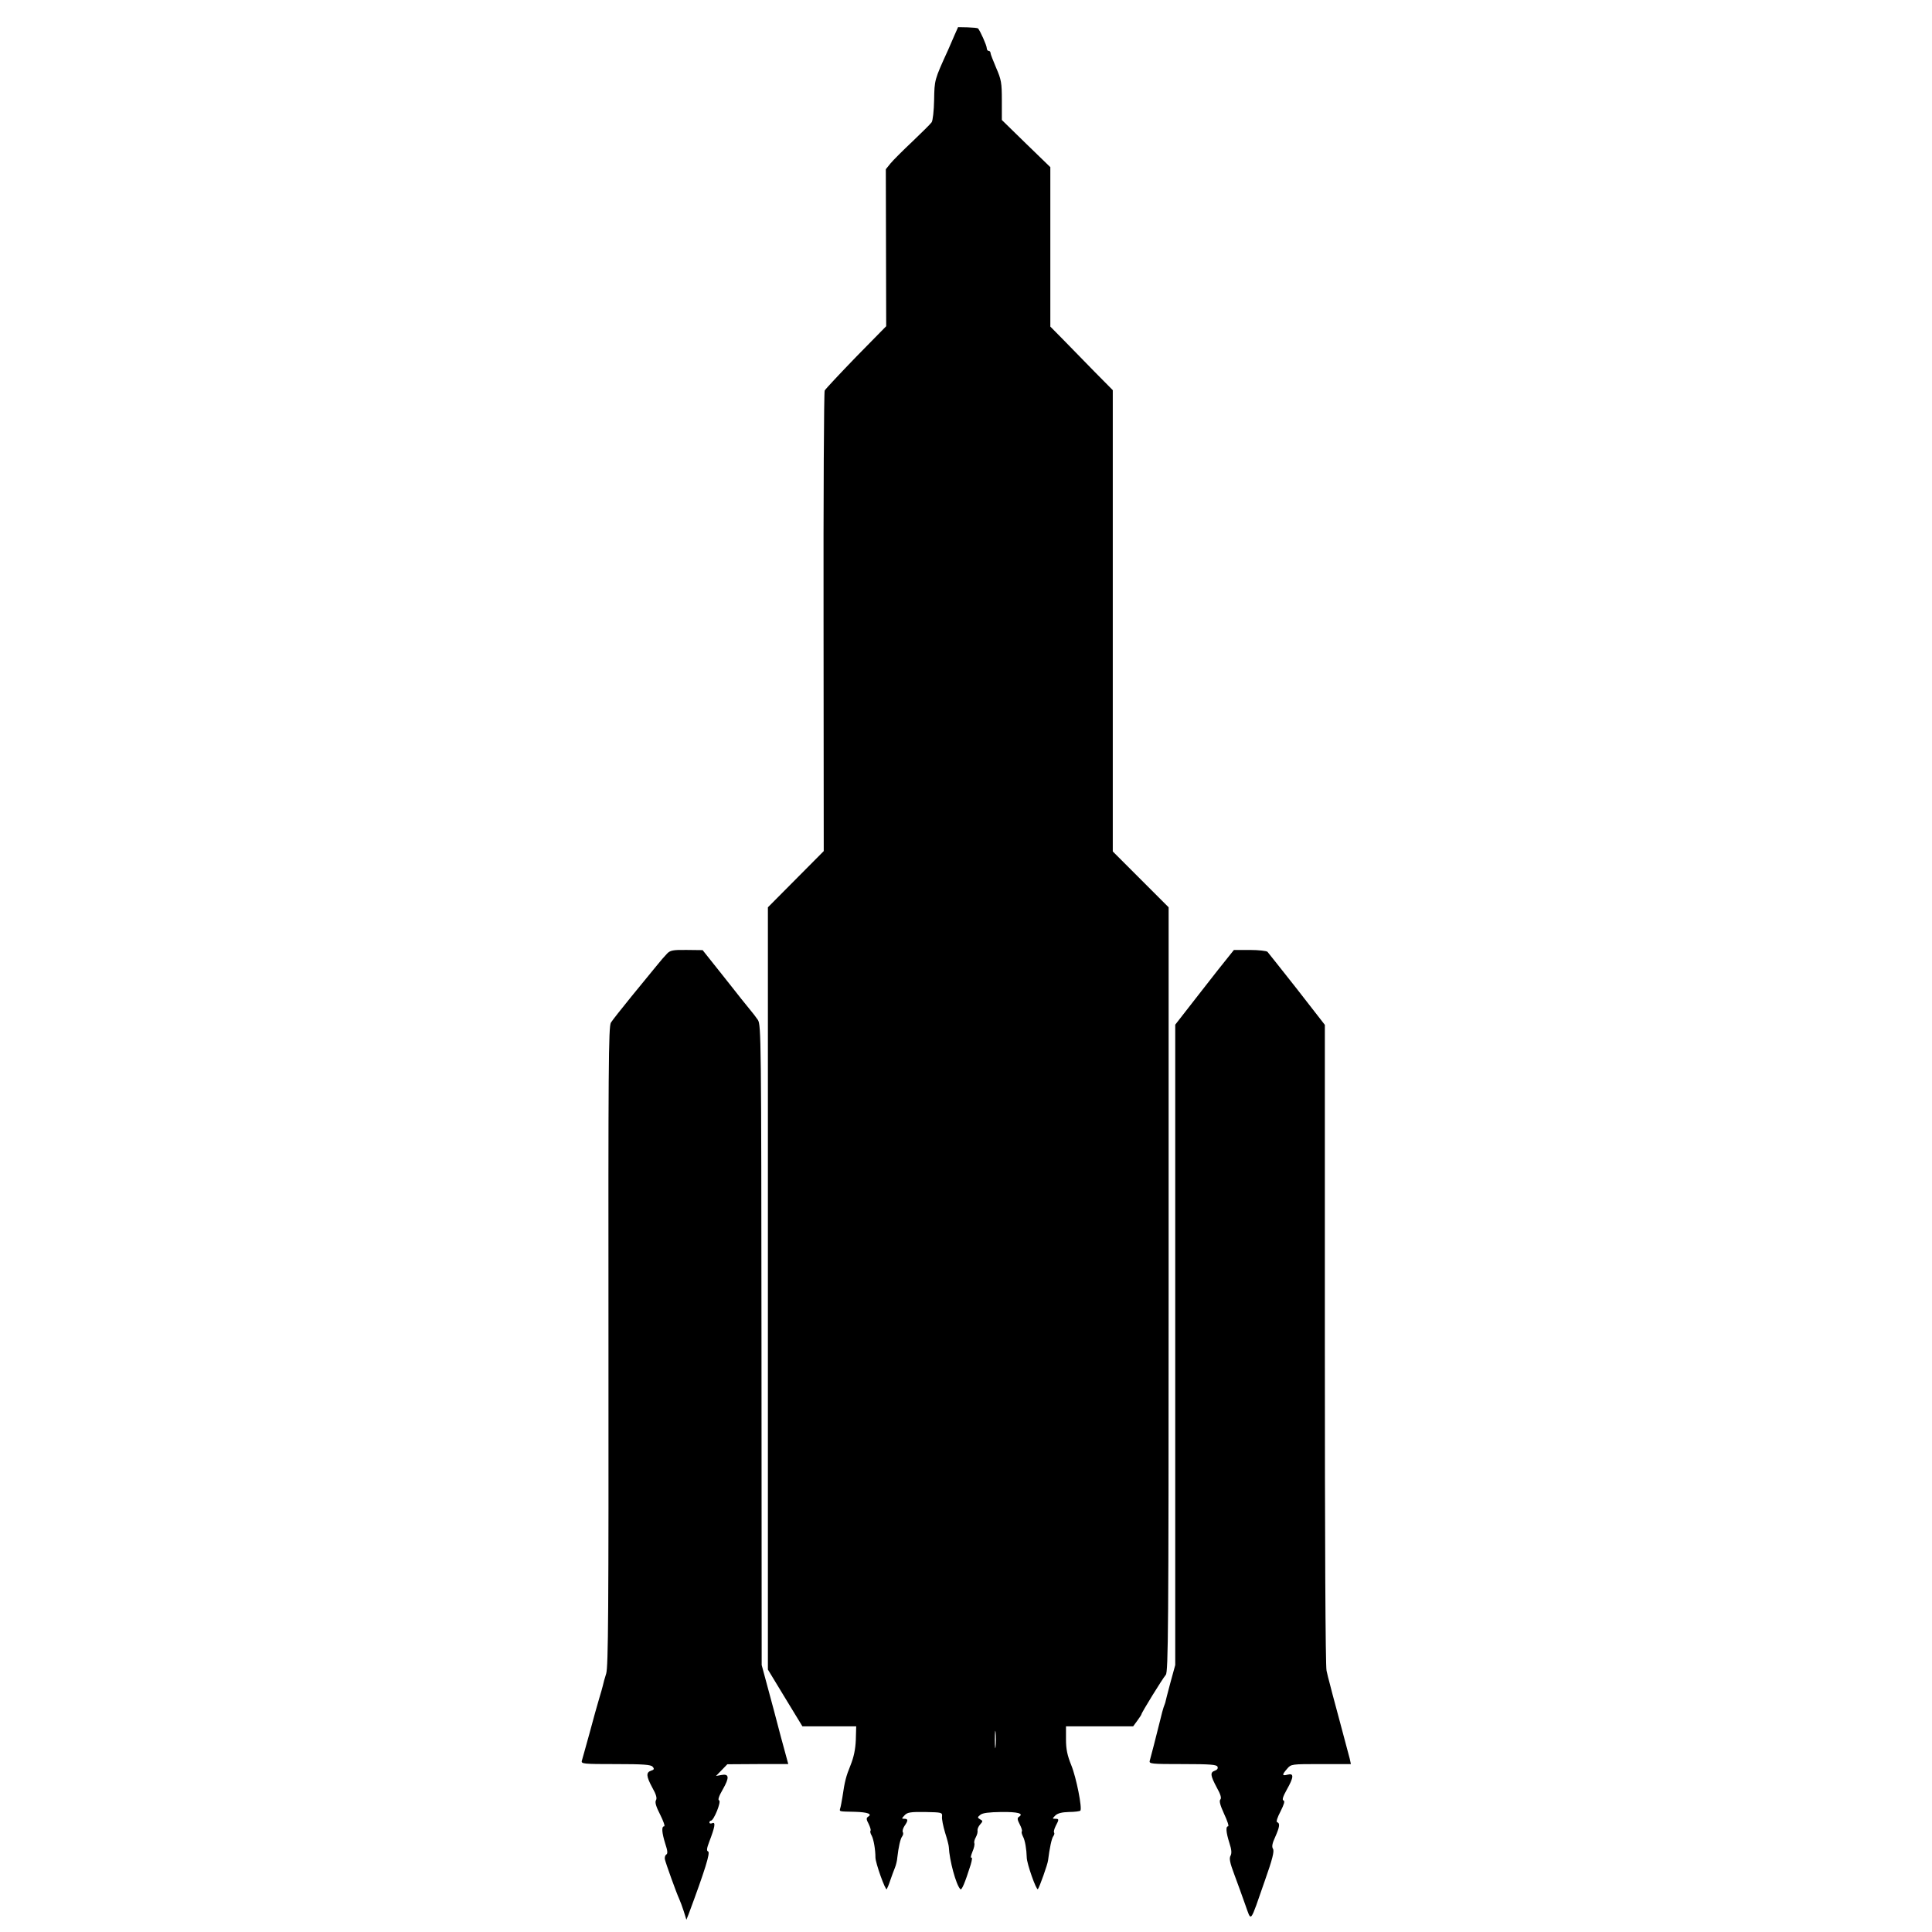 <?xml version="1.0" standalone="no"?>
<!DOCTYPE svg PUBLIC "-//W3C//DTD SVG 20010904//EN"
 "http://www.w3.org/TR/2001/REC-SVG-20010904/DTD/svg10.dtd">
<svg version="1.0" xmlns="http://www.w3.org/2000/svg"
 width="1024pt" height="1024pt" viewBox="0 0 1024 1024"
 preserveAspectRatio="xMidYMid meet">
<g transform="translate(0,1024) scale(0.1,-0.1)"
fill="#000000" stroke="none">
<path d="M5058 10051 c-11 -25 -26 -59 -33 -76 -73 -160 -72 -158 -74 -265 -1
-57 -7 -109 -13 -118 -7 -10 -53 -55 -102 -102 -50 -47 -102 -99 -116 -116
l-25 -31 1 -416 1 -416 -160 -163 c-87 -90 -162 -170 -166 -178 -4 -8 -7 -561
-6 -1228 l1 -1213 -148 -149 -148 -149 0 -2020 0 -2020 91 -150 92 -151 142 0
143 0 -2 -72 c-2 -50 -11 -92 -28 -134 -24 -59 -31 -86 -43 -169 -4 -22 -8
-48 -11 -57 -6 -21 -10 -19 78 -21 67 -2 93 -12 69 -26 -10 -7 -10 -14 3 -38
8 -17 13 -33 10 -36 -3 -3 -1 -15 6 -26 11 -21 20 -76 20 -116 0 -29 53 -177
60 -168 3 5 12 26 19 48 8 22 18 51 24 65 6 14 12 39 13 55 6 53 16 100 26
112 5 7 7 17 3 23 -3 5 1 20 9 32 20 29 20 38 -1 38 -15 0 -15 1 1 18 14 16
31 19 109 18 89 -2 92 -2 90 -24 -2 -13 6 -51 16 -85 11 -34 20 -69 20 -77 3
-69 38 -200 61 -223 7 -8 24 32 55 130 7 24 9 40 4 37 -6 -3 -3 11 5 31 9 20
13 41 10 46 -2 5 1 19 8 31 7 13 11 29 9 36 -1 8 5 22 14 32 15 17 15 19 0 27
-15 9 -15 11 1 24 12 10 46 14 111 15 88 1 122 -8 93 -26 -9 -6 -8 -15 5 -40
9 -17 14 -34 11 -37 -3 -3 0 -15 6 -27 11 -20 19 -68 20 -111 0 -32 51 -176
59 -168 8 9 52 132 54 153 8 64 19 117 28 128 5 7 7 15 4 19 -3 3 0 18 8 34
19 36 19 39 -2 39 -16 0 -16 1 0 17 12 12 35 18 72 19 31 0 58 4 61 7 11 11
-21 175 -48 241 -21 52 -28 85 -28 137 l0 69 178 0 178 0 22 30 c12 16 22 32
22 34 0 8 111 188 129 209 13 16 15 242 15 2043 l0 2025 -148 148 -148 148 0
1223 0 1222 -95 96 c-52 53 -126 129 -165 169 l-71 72 0 423 0 422 -129 125
-128 125 0 104 c0 93 -3 110 -30 172 -16 38 -30 73 -30 79 0 6 -4 11 -10 11
-5 0 -10 7 -10 15 0 14 -35 92 -46 104 -3 3 -27 5 -55 6 l-51 1 -20 -45z m219
-9068 c-2 -21 -4 -4 -4 37 0 41 2 58 4 38 2 -21 2 -55 0 -75z"/>
<path d="M3535 5185 c-11 -11 -36 -40 -56 -65 -21 -25 -79 -97 -131 -160 -52
-64 -102 -127 -110 -140 -13 -22 -14 -238 -13 -1715 1 -1406 -1 -1698 -12
-1735 -8 -25 -16 -54 -18 -65 -3 -11 -11 -42 -20 -70 -8 -27 -31 -108 -50
-180 -20 -71 -38 -138 -41 -147 -5 -17 8 -18 179 -18 147 0 187 -3 196 -14 10
-11 8 -16 -8 -21 -28 -9 -26 -30 7 -91 20 -35 25 -55 19 -65 -7 -11 0 -34 22
-77 17 -34 27 -62 21 -62 -15 0 -12 -34 6 -92 12 -36 14 -52 6 -57 -7 -4 -10
-16 -8 -26 5 -22 61 -178 76 -210 5 -11 16 -40 24 -65 l14 -45 12 30 c87 234
116 327 103 332 -9 3 -7 17 6 51 30 78 35 106 17 99 -9 -4 -16 -2 -16 3 0 6 4
10 8 10 15 0 57 103 43 108 -7 2 -1 22 20 58 36 63 34 84 -8 76 l-28 -5 30 31
30 31 161 1 162 0 -40 147 c-21 82 -53 200 -70 263 l-31 115 -1 1695 c-1 1623
-2 1697 -19 1724 -10 15 -28 38 -39 51 -11 13 -73 90 -137 172 l-117 147 -84
1 c-73 1 -88 -2 -105 -20z"/>
<path d="M6512 5170 c-16 -19 -86 -108 -156 -198 l-127 -163 0 -1697 0 -1697
-26 -95 c-14 -52 -26 -99 -27 -105 -2 -5 -6 -17 -9 -25 -3 -8 -10 -35 -16 -60
-24 -96 -52 -206 -57 -222 -5 -17 8 -18 174 -18 148 0 181 -3 185 -14 4 -9 -2
-17 -14 -21 -26 -9 -24 -25 10 -89 21 -37 26 -57 19 -64 -7 -7 -1 -30 20 -76
17 -36 27 -66 21 -66 -13 0 -11 -31 7 -88 12 -36 13 -55 6 -68 -8 -14 -3 -38
20 -99 16 -44 43 -116 58 -160 34 -93 22 -108 105 130 39 110 50 154 42 166
-7 11 -4 29 12 63 24 54 26 73 10 78 -6 2 1 25 18 57 19 38 24 55 16 58 -9 3
-3 21 17 57 38 67 39 89 5 80 -31 -8 -31 -1 -3 31 21 25 23 25 180 25 l158 0
-6 28 c-4 15 -29 109 -56 210 -27 100 -51 190 -53 200 -3 9 -9 35 -14 57 -6
24 -9 700 -9 1732 l0 1691 -147 189 c-81 103 -152 192 -157 198 -4 5 -47 10
-93 10 l-85 0 -28 -35z"/>
</g>
</svg>
